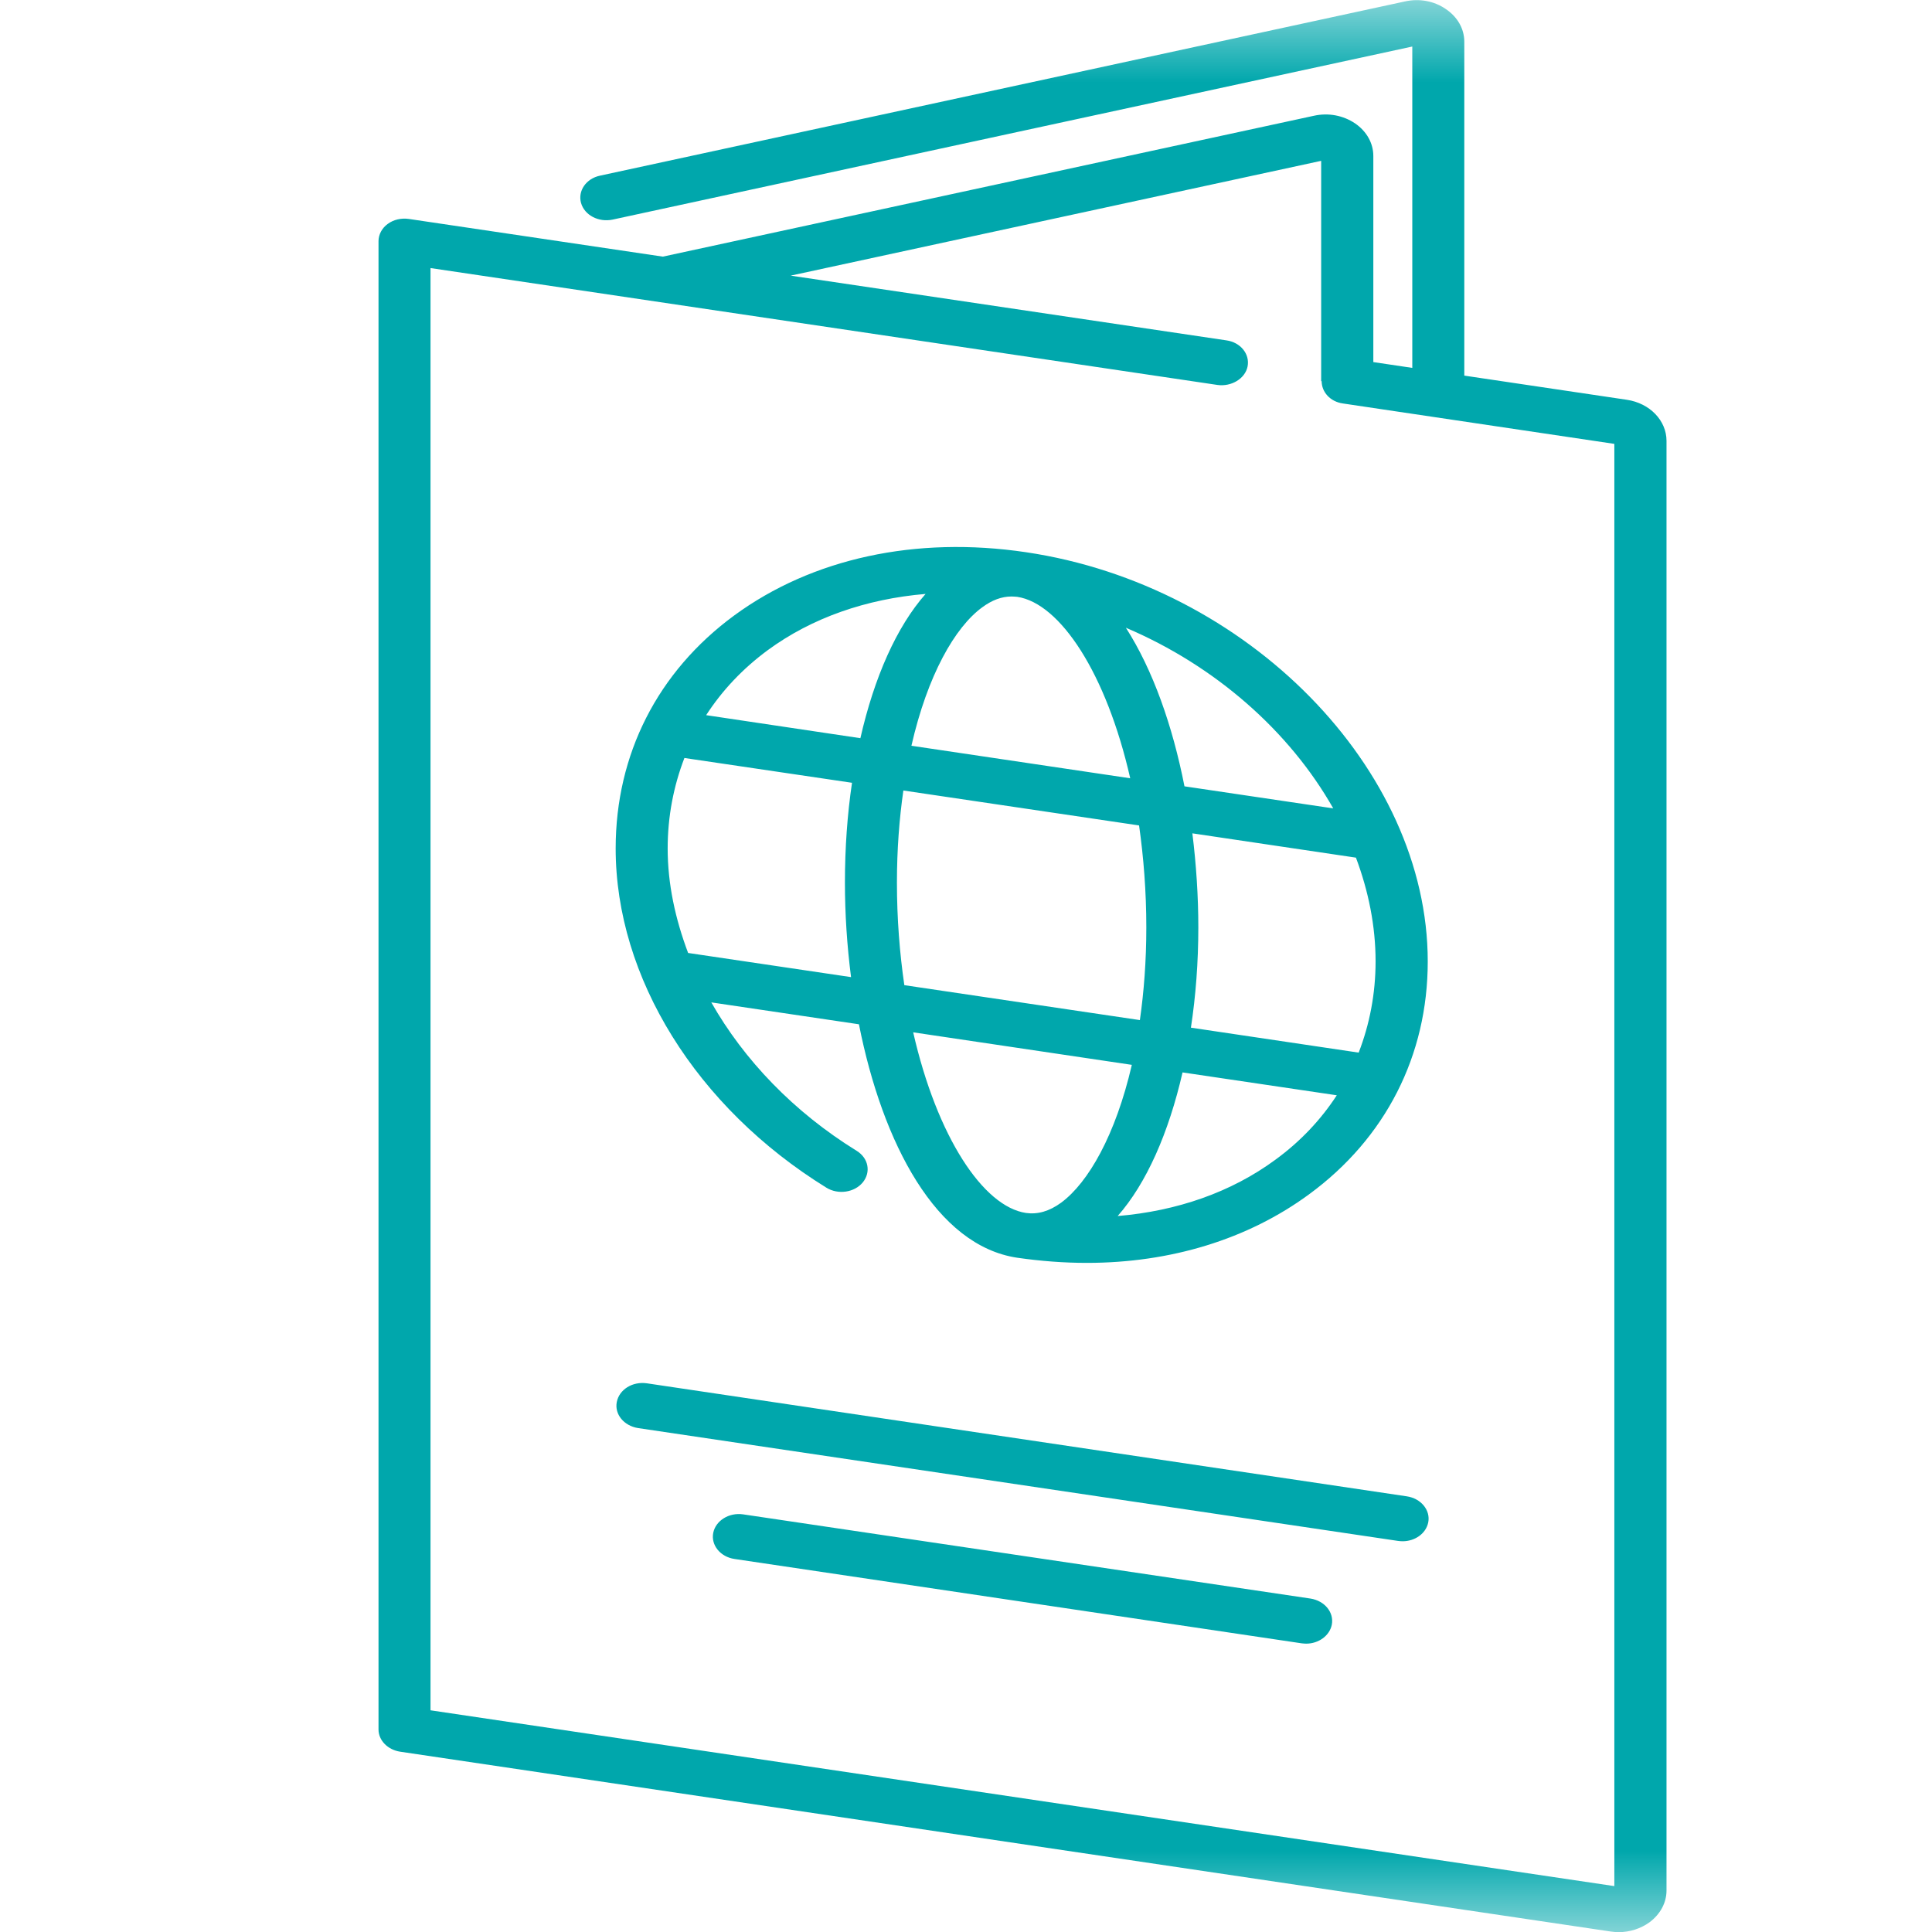 <svg width="12" height="12" viewBox="0 0 12 12" fill="none" xmlns="http://www.w3.org/2000/svg">
<g clip-path="url(#clip0_2548_192)">
<mask id="mask0_2548_192" style="mask-type:alpha" maskUnits="userSpaceOnUse" x="0" y="0" width="12" height="12">
<path d="M12 0H0V12H12V0Z" fill="#D9D9D9"/>
</mask>
<g mask="url(#mask0_2548_192)">
<path d="M10.104 2.483L9.095 2.333V0.259C9.095 0.179 9.053 0.105 8.98 0.056C8.908 0.006 8.815 -0.011 8.726 0.009L3.727 1.091C3.64 1.109 3.588 1.186 3.609 1.261C3.631 1.337 3.718 1.382 3.805 1.364L8.772 0.289V2.285L8.53 2.249V0.969C8.53 0.889 8.488 0.815 8.416 0.766C8.343 0.717 8.251 0.699 8.161 0.719L4.117 1.594L2.54 1.36C2.493 1.353 2.444 1.364 2.408 1.391C2.372 1.417 2.351 1.457 2.351 1.498V10.742C2.351 10.81 2.408 10.868 2.485 10.88L10.004 11.997C10.021 11.999 10.037 12.001 10.053 12.001C10.123 12.001 10.191 11.979 10.245 11.94C10.312 11.89 10.351 11.819 10.351 11.742V2.738C10.351 2.612 10.247 2.504 10.104 2.483ZM10.027 11.715L2.674 10.623V1.665L7.562 2.391C7.648 2.403 7.734 2.352 7.749 2.276C7.764 2.199 7.705 2.126 7.617 2.114L4.911 1.712L8.206 0.999V2.368L8.209 2.367C8.209 2.435 8.262 2.495 8.341 2.506L10.027 2.757V11.715ZM6.373 3.43C5.688 3.328 5.044 3.468 4.56 3.823C4.085 4.172 3.824 4.685 3.824 5.27C3.824 6.071 4.325 6.878 5.133 7.377C5.206 7.422 5.307 7.407 5.359 7.344C5.411 7.28 5.394 7.193 5.321 7.148C4.929 6.906 4.621 6.583 4.418 6.226L5.335 6.362C5.482 7.104 5.816 7.737 6.318 7.812C6.464 7.833 6.609 7.844 6.75 7.844C7.27 7.844 7.75 7.698 8.131 7.418C8.606 7.07 8.868 6.556 8.868 5.972C8.868 4.775 7.749 3.634 6.373 3.43ZM8.544 5.971C8.544 6.172 8.507 6.362 8.439 6.538L7.397 6.383C7.427 6.186 7.443 5.977 7.443 5.76C7.443 5.567 7.43 5.37 7.406 5.176L8.422 5.327C8.5 5.535 8.544 5.752 8.544 5.971ZM5.571 5.482C5.571 5.274 5.586 5.084 5.611 4.91L7.075 5.127C7.103 5.325 7.12 5.537 7.12 5.76C7.12 5.969 7.105 6.161 7.08 6.336L5.617 6.119C5.588 5.92 5.571 5.707 5.571 5.482ZM8.281 5.021L7.357 4.884C7.283 4.508 7.161 4.161 6.993 3.899C7.548 4.135 8.009 4.541 8.281 5.021ZM6.101 3.772C6.162 3.727 6.222 3.705 6.282 3.705C6.294 3.705 6.306 3.706 6.318 3.707C6.585 3.747 6.872 4.183 7.02 4.834L5.661 4.632C5.761 4.194 5.931 3.896 6.101 3.772ZM4.769 4.038C5.043 3.837 5.381 3.72 5.749 3.689C5.569 3.893 5.43 4.207 5.344 4.585L4.386 4.442C4.485 4.289 4.613 4.153 4.769 4.038ZM4.274 5.919C4.194 5.707 4.147 5.489 4.147 5.27C4.147 5.071 4.184 4.882 4.251 4.708L5.292 4.862C5.263 5.058 5.248 5.266 5.248 5.482C5.248 5.676 5.261 5.874 5.286 6.069L4.274 5.919ZM6.591 7.47C6.517 7.524 6.445 7.544 6.373 7.534C6.107 7.495 5.82 7.061 5.672 6.412L7.03 6.614C6.929 7.05 6.76 7.345 6.591 7.47ZM7.922 7.203C7.648 7.405 7.311 7.522 6.942 7.553C7.121 7.35 7.259 7.036 7.345 6.661L8.303 6.803C8.204 6.955 8.077 7.09 7.922 7.203ZM8.712 9.573C8.702 9.573 8.693 9.572 8.684 9.571L3.963 8.87C3.875 8.856 3.816 8.784 3.831 8.708C3.846 8.631 3.928 8.579 4.018 8.592L8.738 9.294C8.826 9.307 8.886 9.38 8.871 9.456C8.857 9.525 8.789 9.573 8.712 9.573ZM8.113 10.209C8.104 10.209 8.095 10.208 8.085 10.207L4.562 9.683C4.474 9.67 4.415 9.597 4.43 9.521C4.445 9.445 4.528 9.393 4.616 9.406L8.14 9.929C8.228 9.943 8.287 10.015 8.272 10.092C8.258 10.16 8.19 10.209 8.113 10.209Z" fill="#00A7AC"/>
</g>
</g>
<defs>
<clipPath id="clip0_2548_192">
<rect width="12" height="12" fill="white"/>
</clipPath>
</defs>
</svg>
